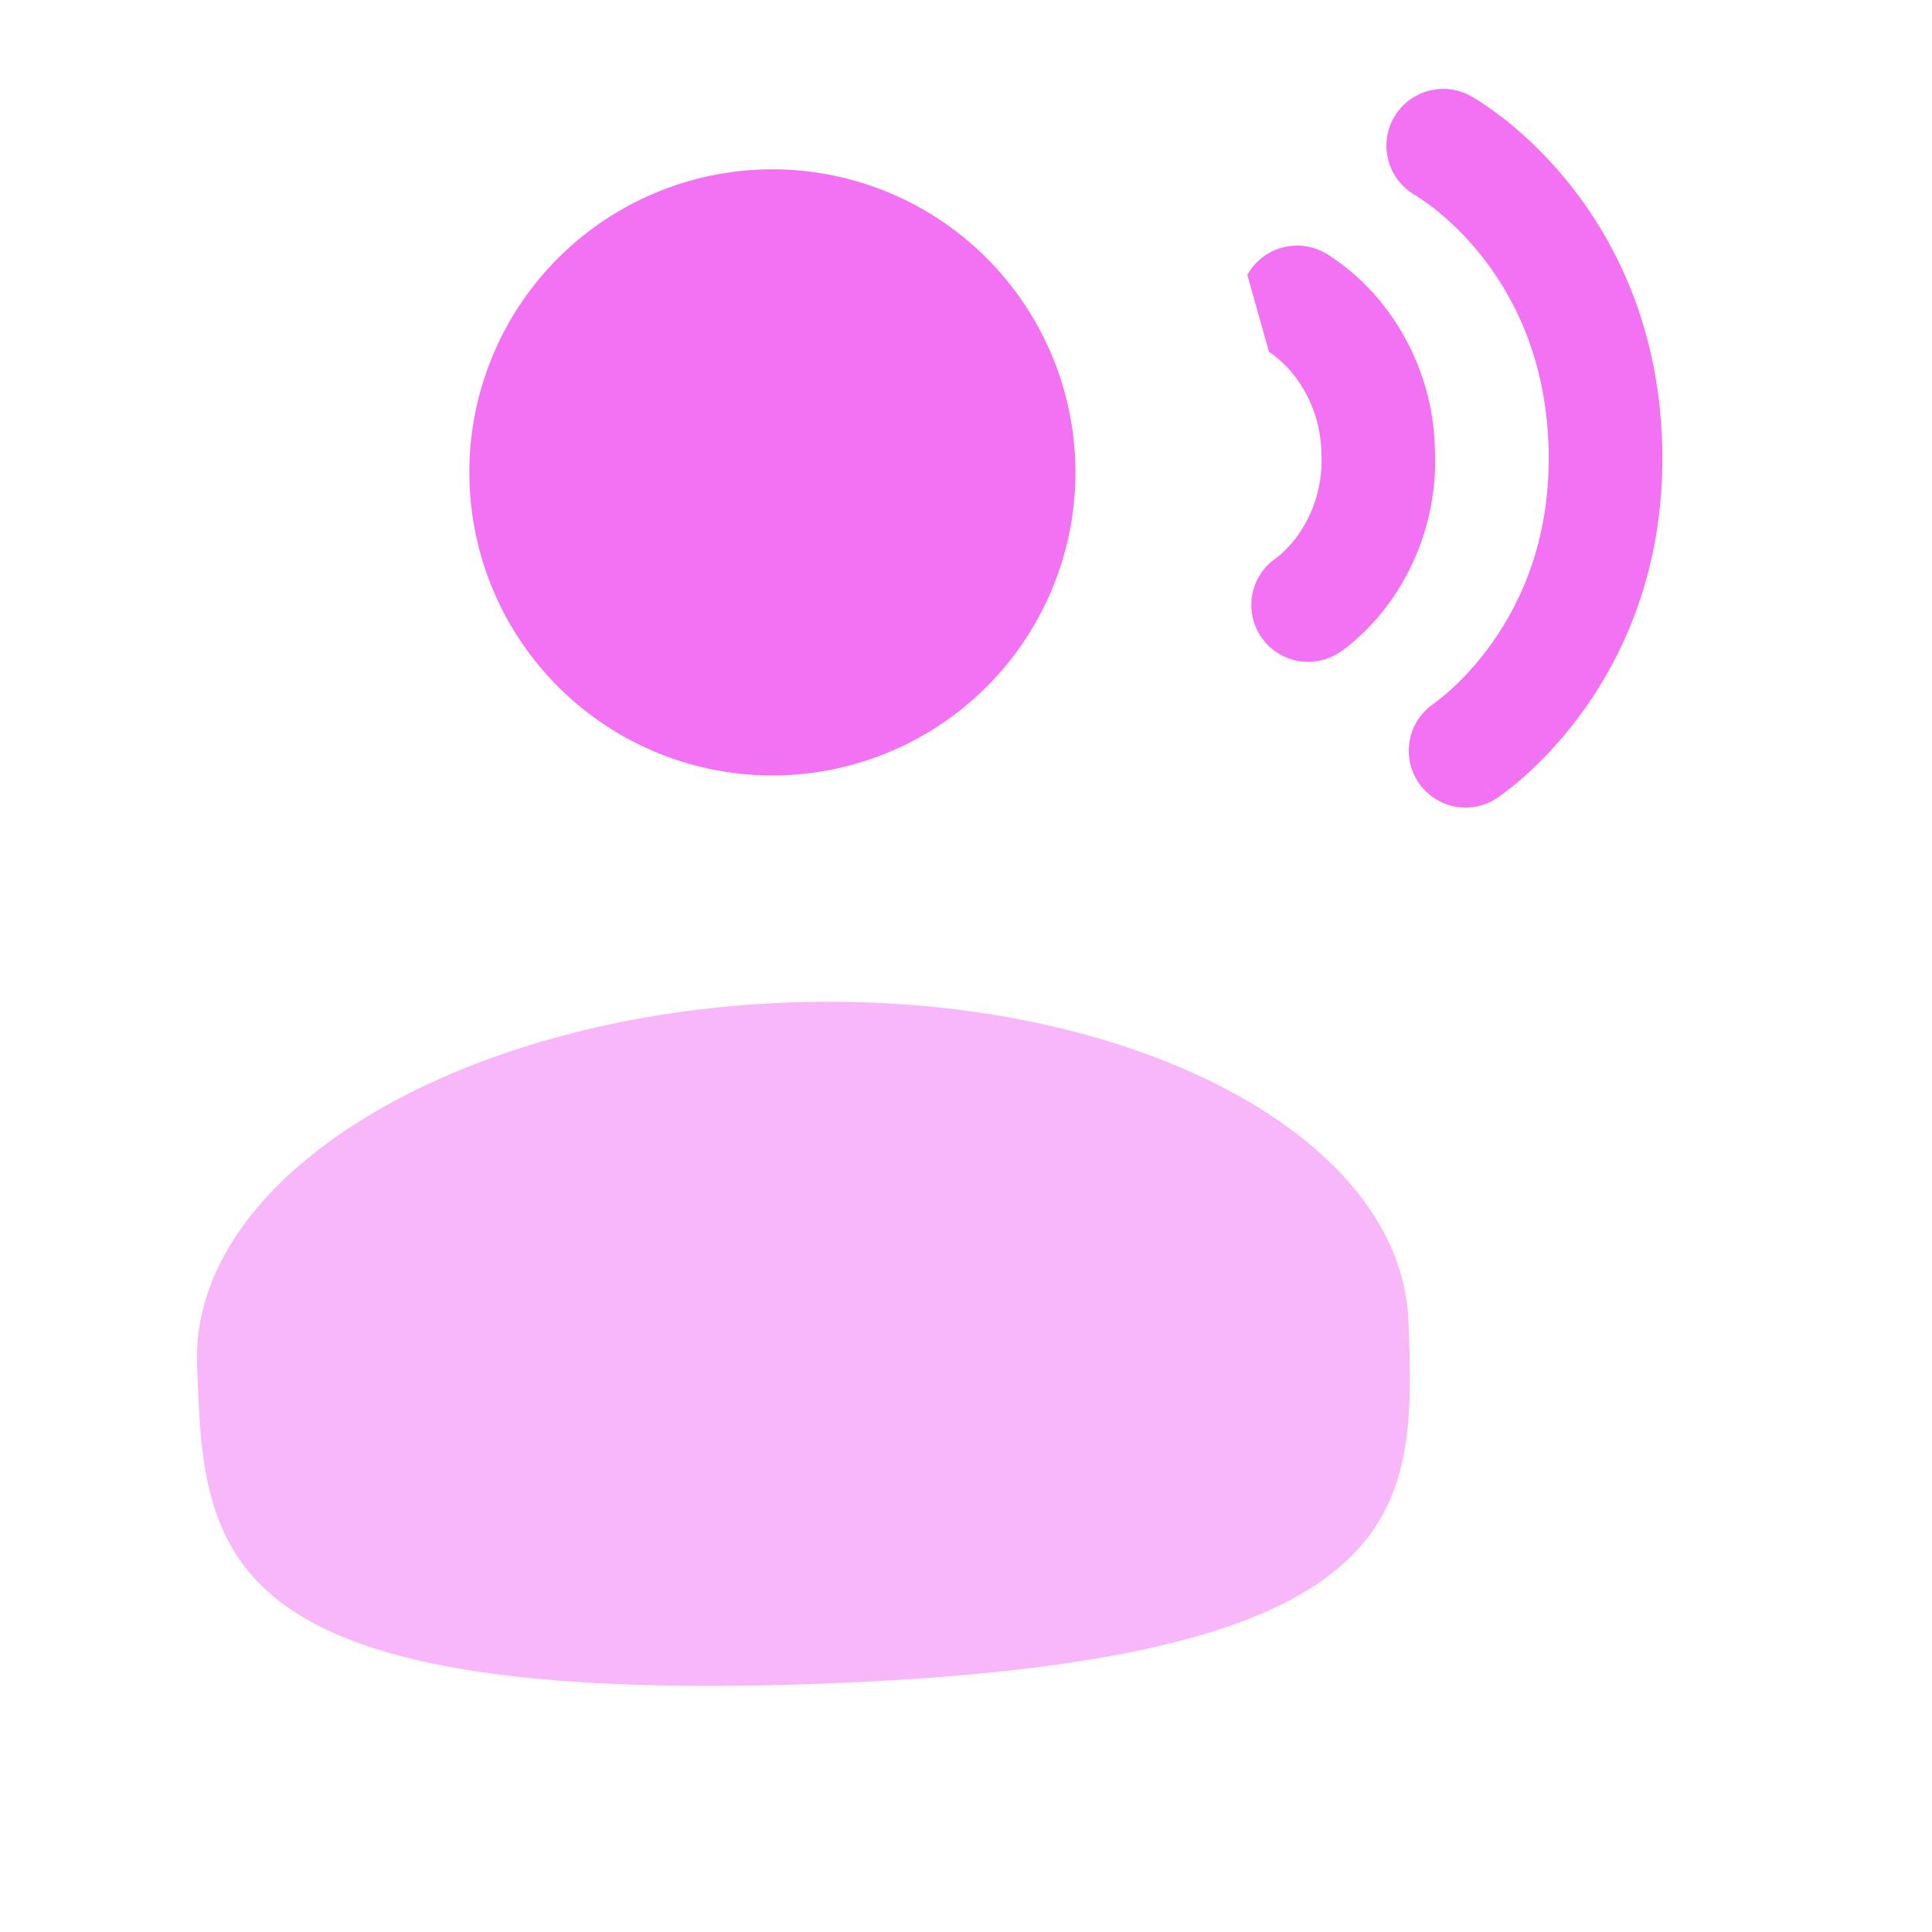 <svg width="34" height="34" viewBox="0 0 34 34" fill="none" xmlns="http://www.w3.org/2000/svg">
<g clip-path="url(#clip0_209_4526)">
<path d="M24.524 2.08C24.653 1.848 24.868 1.677 25.123 1.604C25.378 1.53 25.652 1.561 25.884 1.69L25.888 1.692L25.892 1.695L25.905 1.702C25.958 1.733 26.01 1.765 26.061 1.798C26.158 1.861 26.285 1.951 26.44 2.068C26.744 2.304 27.144 2.66 27.547 3.147C28.358 4.13 29.176 5.644 29.25 7.767C29.324 9.889 28.614 11.458 27.874 12.494C27.505 13.008 27.131 13.391 26.844 13.648C26.688 13.787 26.525 13.918 26.354 14.038L26.337 14.05L26.323 14.058L26.32 14.061L26.317 14.062C26.317 14.062 26.316 14.064 25.771 13.225L26.316 14.064C26.094 14.2 25.828 14.244 25.573 14.188C25.319 14.13 25.098 13.977 24.955 13.759C24.812 13.541 24.761 13.276 24.811 13.02C24.86 12.765 25.008 12.539 25.222 12.39L25.228 12.384L25.28 12.347C25.333 12.307 25.41 12.244 25.51 12.157C25.708 11.98 25.979 11.706 26.246 11.331C26.777 10.589 27.307 9.445 27.251 7.837C27.195 6.228 26.587 5.125 26.006 4.421C25.77 4.135 25.505 3.876 25.213 3.648C25.117 3.574 25.018 3.505 24.916 3.441L24.909 3.437C24.679 3.307 24.509 3.092 24.437 2.838C24.365 2.584 24.396 2.311 24.524 2.08ZM13.779 13.644C15.192 13.594 16.529 12.985 17.493 11.951C18.458 10.916 18.972 9.541 18.923 8.127C18.873 6.714 18.264 5.378 17.23 4.413C16.195 3.448 14.82 2.934 13.406 2.983C11.993 3.033 10.657 3.642 9.692 4.676C8.727 5.711 8.213 7.086 8.263 8.5C8.312 9.913 8.921 11.249 9.955 12.214C10.99 13.179 12.365 13.693 13.779 13.644Z" fill="#F371F3"/>
<path d="M23.312 4.448C23.197 4.384 23.07 4.344 22.94 4.329C22.809 4.314 22.677 4.325 22.551 4.361C22.424 4.397 22.306 4.458 22.203 4.54C22.101 4.622 22.015 4.723 21.951 4.838L22.332 6.191L22.342 6.197L22.428 6.26C22.51 6.324 22.626 6.425 22.745 6.569C23.069 6.967 23.248 7.463 23.254 7.976C23.284 8.488 23.14 8.996 22.845 9.415C22.738 9.565 22.611 9.7 22.468 9.815L22.457 9.821C22.241 9.969 22.091 10.196 22.04 10.453C21.989 10.71 22.041 10.977 22.186 11.197C22.33 11.416 22.554 11.569 22.811 11.625C23.067 11.68 23.335 11.632 23.556 11.492L23.559 11.492L23.562 11.49L23.566 11.487L23.575 11.48L23.601 11.463C23.7 11.395 23.794 11.319 23.882 11.237C24.049 11.089 24.262 10.871 24.472 10.578C25.023 9.8 25.298 8.859 25.252 7.906C25.232 6.953 24.892 6.034 24.287 5.296C24.041 4.997 23.752 4.736 23.43 4.52L23.357 4.473L23.329 4.458L23.32 4.453L23.316 4.45L23.313 4.449C23.313 4.449 23.312 4.448 22.827 5.323L23.312 4.448Z" fill="#F371F3"/>
<path opacity="0.5" d="M3.468 24.01C3.583 27.321 3.677 30.006 14.337 29.634C24.997 29.262 24.904 26.576 24.788 23.265C24.672 19.954 19.805 17.436 13.918 17.641C8.031 17.847 3.352 20.698 3.468 24.01Z" fill="#F371F3"/>
</g>
<defs>
<clipPath id="clip0_209_4526">
<rect width="32" height="32" fill="white" transform="translate(0 1.117) rotate(-2)"/>
</clipPath>
</defs>
</svg>
